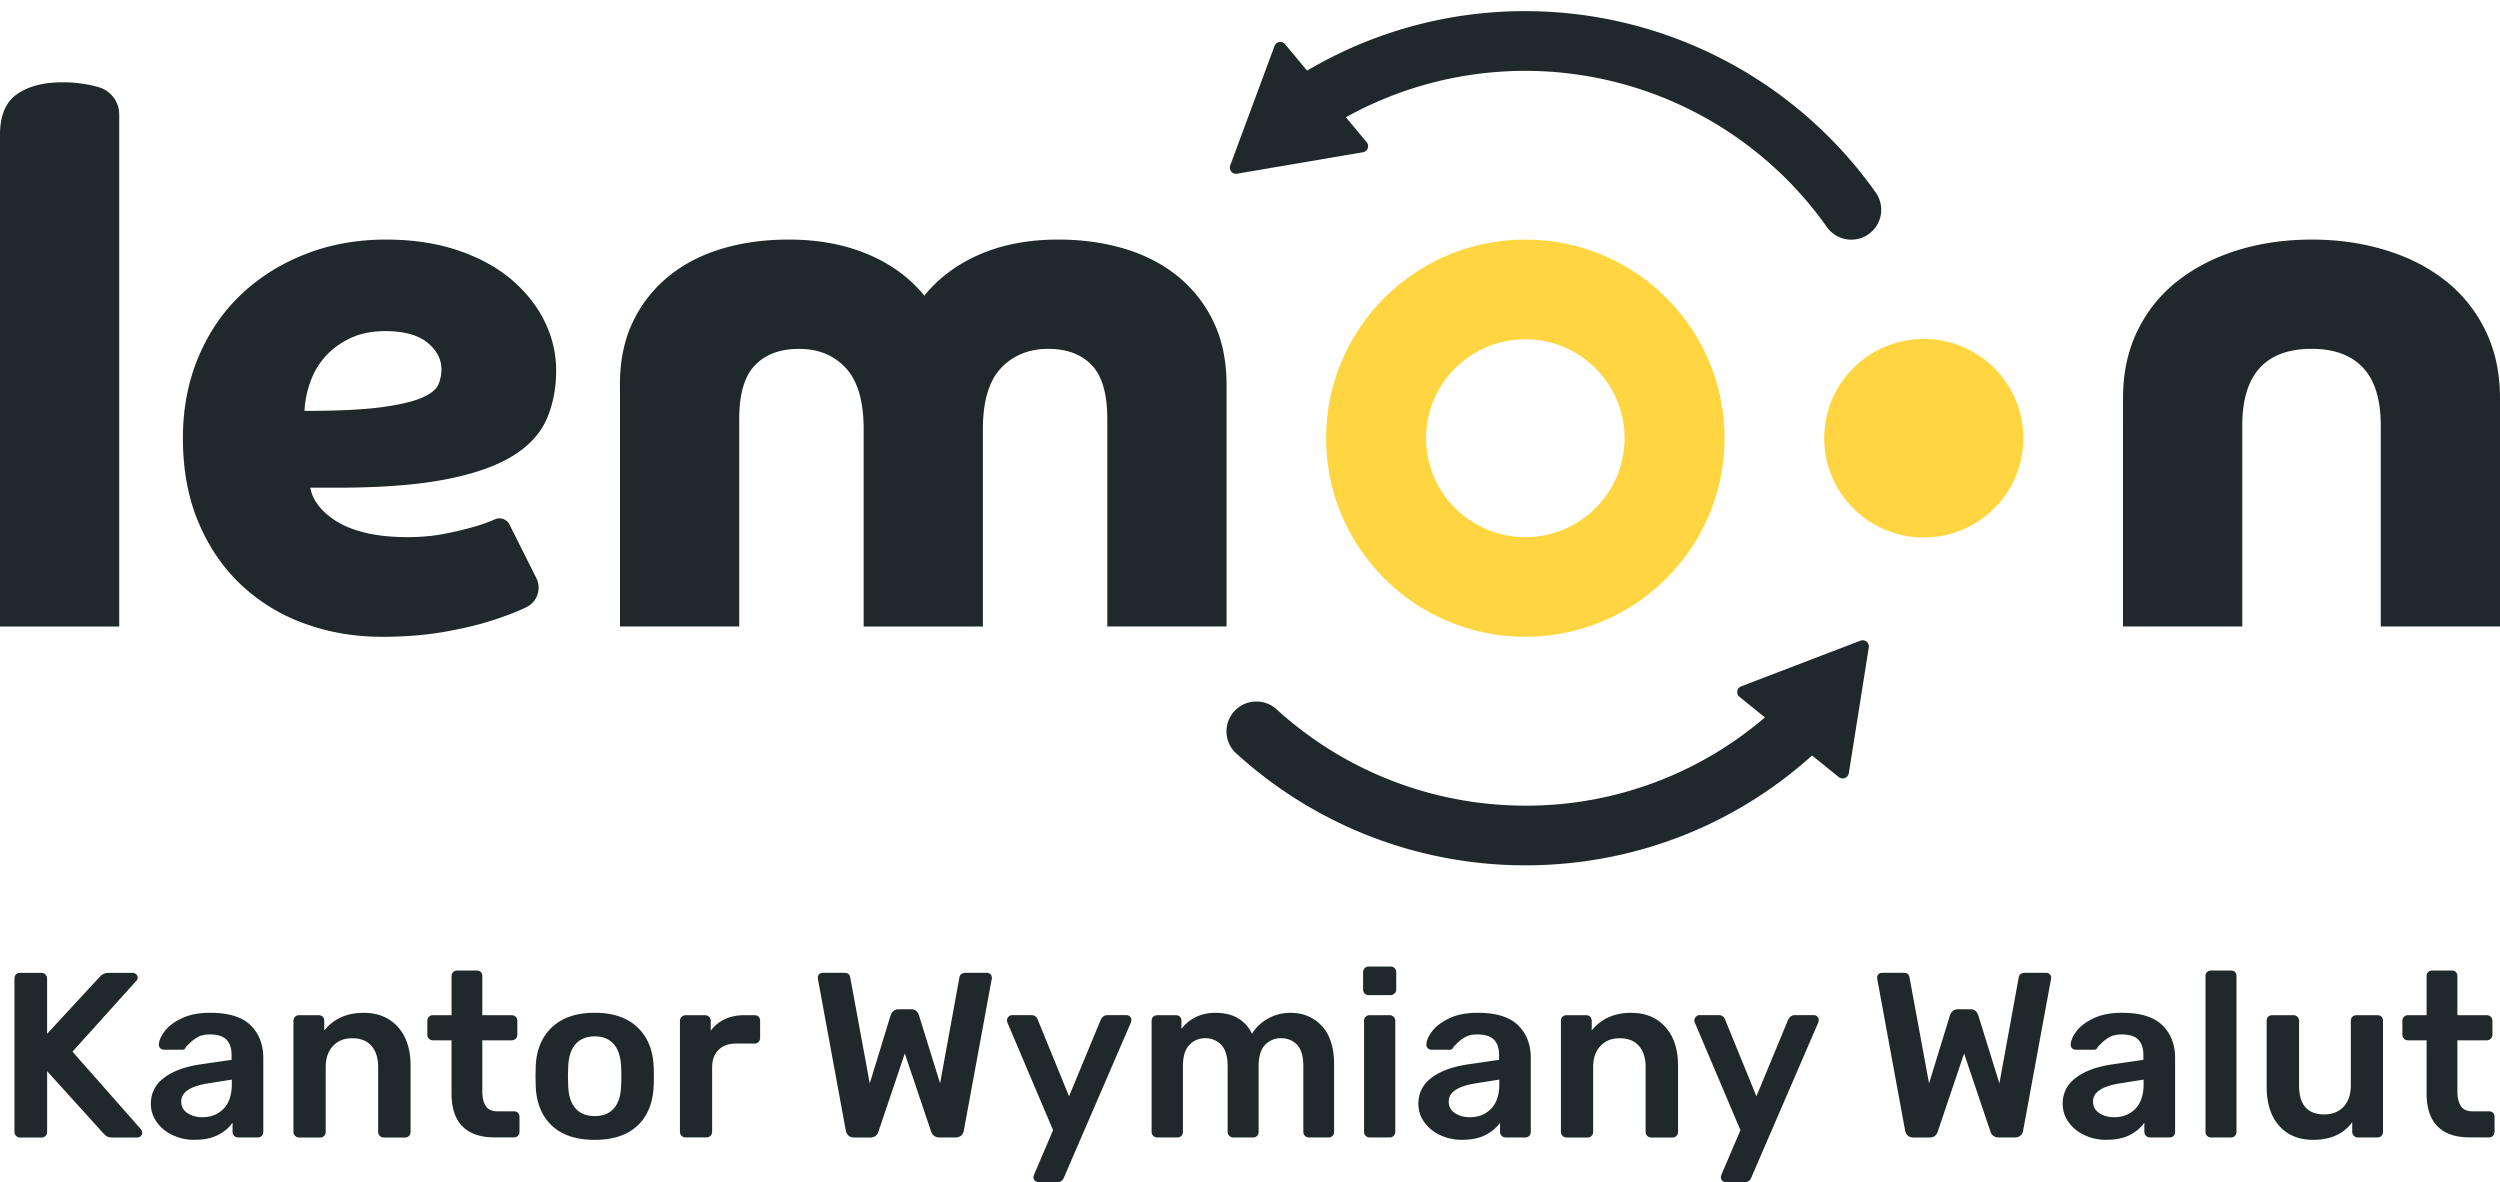 <svg width="129" height="61" fill="none" xmlns="http://www.w3.org/2000/svg"><path d="M0 6.953c0-.99.293-1.689.88-2.095.586-.407 1.362-.61 2.33-.61a6.62 6.62 0 011.873.248L5.1 4.5a1.467 1.467 0 011.052 1.407v26.421H0V6.953zm16.013 18.211c.05.306.184.603.4.895.216.292.522.566.918.82.394.254.898.457 1.51.609.61.152 1.35.228 2.216.228.661 0 1.286-.056 1.872-.172a16.785 16.785 0 001.529-.362 8.389 8.389 0 001.07-.38l.007-.003a.577.577 0 01.754.265l1.385 2.763c.278.555.051 1.23-.51 1.502-.004.002-.008.005-.013.006-.471.229-1.063.457-1.777.686-.714.229-1.548.425-2.503.591-.956.164-2.006.247-3.152.247-1.427 0-2.766-.229-4.013-.686a9.432 9.432 0 01-3.268-2c-.93-.876-1.662-1.949-2.197-3.22-.536-1.268-.803-2.717-.803-4.342 0-1.524.267-2.92.803-4.192.535-1.269 1.274-2.35 2.216-3.238.942-.888 2.05-1.58 3.324-2.076s2.649-.743 4.127-.743c1.375 0 2.611.184 3.707.553 1.096.368 2.02.87 2.77 1.505.75.636 1.325 1.36 1.72 2.172.395.813.593 1.651.593 2.515 0 .94-.166 1.785-.497 2.534-.332.749-.924 1.384-1.777 1.904-.854.52-2.014.921-3.478 1.2-1.465.28-3.332.42-5.598.42H16.01h.003zm-.306-3.962c1.707 0 3.031-.063 3.975-.19.942-.128 1.644-.292 2.102-.496.46-.203.739-.431.841-.686a2.03 2.03 0 00.154-.763c0-.534-.243-.996-.726-1.39-.485-.393-1.21-.591-2.178-.591-.687 0-1.287.121-1.795.362-.51.242-.936.552-1.28.933-.344.38-.606.82-.783 1.315-.178.496-.28.998-.305 1.506h-.005zm16.28-1.334c0-1.244.222-2.33.669-3.258a6.78 6.78 0 011.834-2.343c.776-.636 1.694-1.111 2.752-1.43 1.057-.317 2.21-.475 3.459-.475 1.528 0 2.89.255 4.09.763 1.197.508 2.165 1.218 2.905 2.133.738-.915 1.694-1.625 2.866-2.133 1.171-.508 2.523-.763 4.052-.763 1.223 0 2.363.16 3.42.476 1.058.318 1.974.793 2.752 1.429a6.779 6.779 0 011.834 2.343c.445.927.67 2.014.67 3.258v12.459h-6.153V21.62c0-1.295-.267-2.222-.803-2.781-.536-.559-1.288-.838-2.254-.838-.967 0-1.803.33-2.427.991-.624.662-.936 1.715-.936 3.163V32.33h-6.152V22.156c0-1.447-.306-2.501-.918-3.163-.61-.66-1.413-.99-2.408-.99-.994 0-1.726.278-2.274.837-.548.559-.821 1.486-.821 2.78v10.707H31.99V19.868h-.004z" fill="#1F282B"/><path d="M78.706 17.506c2.824 0 5.121 2.29 5.121 5.106s-2.297 5.106-5.12 5.106c-2.825 0-5.122-2.29-5.122-5.106s2.297-5.106 5.121-5.106zm0-5.144c-5.678 0-10.28 4.589-10.28 10.249s4.602 10.248 10.28 10.248c5.678 0 10.281-4.589 10.281-10.248 0-5.66-4.602-10.249-10.28-10.249zm20.562 15.374c2.838 0 5.139-2.294 5.139-5.124 0-2.83-2.301-5.124-5.14-5.124-2.838 0-5.139 2.294-5.139 5.124 0 2.83 2.301 5.124 5.14 5.124z" fill="#FFD641"/><path d="M109.548 20.554c0-1.32.255-2.495.765-3.523a7.254 7.254 0 012.102-2.572c.892-.686 1.923-1.207 3.095-1.563 1.171-.356 2.433-.534 3.783-.534 1.351 0 2.58.178 3.765.534 1.185.356 2.216.877 3.095 1.563a7.341 7.341 0 012.083 2.572c.509 1.028.764 2.203.764 3.523v11.773h-6.152V21.963c0-1.346-.306-2.343-.918-2.991-.611-.648-1.49-.972-2.637-.972-2.395 0-3.592 1.322-3.592 3.963v10.364h-6.153V20.554zM96 33.059l-6.154 2.355a.317.317 0 00-.086.545l1.311 1.059a18.925 18.925 0 01-13.035 4.541 19.038 19.038 0 01-12.162-4.957 1.548 1.548 0 00-2.183.097c-.575.627-.532 1.6.097 2.174a22.132 22.132 0 0014.918 5.778c5.513 0 10.73-2.006 14.797-5.667l1.379 1.112a.32.32 0 00.517-.197l1.031-6.492a.319.319 0 00-.43-.347v-.002zm.79-23.122A22.163 22.163 0 0078.707.575a22.063 22.063 0 00-11.26 3.07L66.31 2.28a.32.32 0 00-.544.093l-2.287 6.165a.32.32 0 00.353.425l6.498-1.107a.318.318 0 00.191-.517L69.448 6.05a19.07 19.07 0 0124.817 5.661 1.542 1.542 0 002.151.373c.697-.49.864-1.45.375-2.145v-.002zM.83 58.609a.28.28 0 01-.084-.206v-7.902c0-.089.026-.16.078-.218a.273.273 0 01.212-.084h1.093a.3.3 0 01.217.084.294.294 0 01.085.218v2.841l2.707-2.925a.586.586 0 01.473-.218h1.238c.065 0 .123.025.177.072a.24.24 0 01.078.183c0 .057-.02.106-.061.146L3.74 54.266l3.546 4.018a.324.324 0 01.049.158.254.254 0 01-.072.182.23.23 0 01-.17.072H5.818c-.17 0-.291-.033-.363-.102a4.042 4.042 0 00-.122-.115l-2.9-3.205v3.132c0 .082-.03.15-.084.206a.294.294 0 01-.218.084H1.039a.275.275 0 01-.206-.084L.83 58.61zm8.066-.043a2.054 2.054 0 01-.813-.674 1.596 1.596 0 01-.298-.934c0-.55.223-.996.668-1.335.445-.34 1.056-.571 1.832-.693l1.664-.242v-.255c0-.348-.09-.61-.267-.789-.178-.178-.462-.267-.85-.267-.267 0-.482.05-.643.146a1.996 1.996 0 00-.395.298l-.2.2c-.032.096-.093.145-.182.145h-.947a.277.277 0 01-.189-.072.255.255 0 01-.078-.195c.008-.202.108-.431.298-.686.19-.255.483-.477.88-.667.395-.19.885-.286 1.468-.286.954 0 1.651.215 2.087.643.437.43.655.992.655 1.687v3.812c0 .081-.026.15-.078.206a.273.273 0 01-.212.084H12.29a.275.275 0 01-.206-.084.28.28 0 01-.085-.206v-.473c-.178.26-.43.471-.752.637-.323.166-.729.249-1.213.249a2.58 2.58 0 01-1.136-.249h-.002zm2.64-1.354c.282-.291.425-.712.425-1.263v-.242l-1.214.193c-.93.146-1.396.458-1.396.935 0 .26.107.459.322.602.215.14.471.211.77.211.445 0 .81-.146 1.093-.437v.002zm3.691 1.397a.28.28 0 01-.085-.206v-5.728c0-.09.028-.16.085-.212a.294.294 0 01.205-.078h1.009c.089 0 .16.026.212.078a.287.287 0 01.078.212v.497c.494-.608 1.17-.91 2.027-.91.744 0 1.335.242 1.773.729.437.486.655 1.152.655 2.002v3.412c0 .081-.026.15-.078.206a.273.273 0 01-.212.084h-1.093a.275.275 0 01-.205-.084.28.28 0 01-.085-.206v-3.338c0-.47-.115-.835-.345-1.099-.23-.262-.56-.394-.99-.394-.43 0-.744.133-.996.4s-.376.631-.376 1.093v3.338c0 .081-.026.15-.078.206a.273.273 0 01-.212.084h-1.08a.276.276 0 01-.206-.084l-.003-.002zm8.631-.493c-.373-.383-.559-.948-.559-1.692V53.68h-.959a.275.275 0 01-.206-.085.28.28 0 01-.084-.205v-.717c0-.081.028-.149.084-.206a.28.28 0 01.206-.084h.96v-2.015c0-.09.027-.16.084-.212a.294.294 0 01.205-.078h1.009c.088 0 .16.026.211.078a.287.287 0 01.078.212v2.015h1.518c.082 0 .15.03.206.084a.28.28 0 01.084.206v.717a.28.28 0 01-.084.205.28.28 0 01-.206.085h-1.518v2.609c0 .348.062.61.183.788.121.178.32.267.596.267h.85c.089 0 .16.027.212.079a.286.286 0 01.078.212v.764c0 .081-.026.15-.078.205a.273.273 0 01-.212.085h-.996c-.737 0-1.29-.192-1.664-.577l.002.004zm4.624-.029c-.519-.485-.797-1.157-.838-2.015l-.012-.534.012-.534c.04-.85.324-1.52.85-2.009.526-.49 1.258-.735 2.198-.735.939 0 1.658.246 2.185.735.526.49.809 1.159.85 2.01.008.096.012.274.012.533 0 .26-.004.438-.012.534-.04.858-.32 1.53-.838 2.015-.519.485-1.25.73-2.197.73-.947 0-1.692-.243-2.21-.73zm3.198-.898c.23-.267.354-.66.37-1.177.007-.081.012-.237.012-.472s-.005-.393-.012-.473c-.017-.517-.141-.912-.376-1.183-.235-.272-.564-.407-.984-.407-.42 0-.761.135-.996.407-.235.271-.36.666-.376 1.183l-.012.473.012.472c.015.52.141.91.376 1.178.235.267.566.4.996.4.43 0 .758-.134.99-.4zm3.49 1.42a.28.28 0 01-.085-.206v-5.716c0-.09.028-.161.085-.218a.28.28 0 01.205-.084h.996a.3.3 0 01.218.084.293.293 0 01.085.218v.497c.405-.534.986-.801 1.748-.801h.51c.088 0 .159.026.21.078a.286.286 0 01.08.212v.886c0 .08-.027.15-.08.205a.273.273 0 01-.21.084h-.96c-.38 0-.68.11-.898.329-.218.218-.328.519-.328.898V58.4c0 .082-.03.15-.085.206a.28.28 0 01-.205.084h-1.08a.275.275 0 01-.206-.084v.003zm8.472-.279l-1.431-7.781-.013-.097c0-.072.025-.133.072-.182a.243.243 0 01.183-.072h1.093c.104 0 .182.018.23.055.048.037.081.1.097.189l1.006 5.461 1.08-3.52c.082-.203.216-.304.401-.304h.668c.104 0 .19.03.255.09a.487.487 0 01.133.212l1.093 3.52.996-5.461c.024-.161.138-.242.339-.242h1.093c.064 0 .121.024.17.072.05.047.072.109.072.182 0 .04-.004.072-.012.097l-1.432 7.78a.413.413 0 01-.14.268.448.448 0 01-.297.096h-.826a.427.427 0 01-.425-.302l-1.36-4.03-1.36 4.03c-.064.203-.205.304-.424.304h-.826c-.235 0-.38-.121-.438-.364l.003-.001zm9.765 2.598a.228.228 0 01-.078-.17c0-.057.017-.122.05-.195l.959-2.246-2.332-5.498a.458.458 0 01-.049-.17.333.333 0 01.085-.19.231.231 0 01.182-.078h1.007c.146 0 .25.077.316.23l1.615 3.959 1.639-3.958c.081-.154.194-.23.339-.23h.983c.073 0 .134.024.183.072a.23.23 0 01.072.17.497.497 0 01-.049.195l-3.434 7.95c-.065.154-.178.231-.34.231h-.971a.26.26 0 01-.177-.072zm6.101-2.319a.28.28 0 01-.085-.206v-5.728c0-.09.028-.16.085-.212a.294.294 0 01.205-.078h.96c.089 0 .16.026.211.078a.286.286 0 01.079.212v.412c.437-.55 1.023-.825 1.76-.825.898 0 1.525.36 1.881 1.08.195-.324.47-.585.826-.783.356-.198.74-.297 1.152-.297.664 0 1.207.227 1.627.68.42.452.631 1.112.631 1.978v3.483a.29.29 0 01-.078.206.273.273 0 01-.212.084h-1.008a.276.276 0 01-.206-.084.28.28 0 01-.084-.206v-3.387c0-.51-.108-.877-.323-1.105-.215-.227-.495-.339-.844-.339a1.08 1.08 0 00-.807.346c-.223.23-.333.597-.333 1.098v3.387a.29.29 0 01-.078.206.273.273 0 01-.212.084h-1.019a.276.276 0 01-.206-.084.28.28 0 01-.084-.206v-3.387c0-.501-.109-.868-.328-1.098a1.105 1.105 0 00-.838-.346 1.08 1.08 0 00-.808.346c-.222.23-.333.597-.333 1.098v3.387a.29.29 0 01-.078.206.273.273 0 01-.212.084h-1.031a.275.275 0 01-.206-.084h-.004zm10.912-7.343a.28.28 0 01-.084-.206v-.886c0-.088.028-.16.085-.217a.28.28 0 01.205-.085h1.117c.09 0 .162.028.219.085a.294.294 0 01.084.218v.885a.27.27 0 01-.09.206.302.302 0 01-.213.084h-1.117a.275.275 0 01-.205-.084zm.05 7.343a.28.28 0 01-.085-.206v-5.728c0-.09.028-.16.085-.212a.294.294 0 01.205-.079h1.032c.081 0 .149.03.205.085a.28.28 0 01.085.206v5.728c0 .082-.03.15-.085.206a.28.28 0 01-.205.084h-1.032a.275.275 0 01-.205-.084zm3.829-.043a2.054 2.054 0 01-.814-.674 1.596 1.596 0 01-.297-.934c0-.55.222-.996.667-1.335.445-.34 1.056-.571 1.833-.693l1.663-.242v-.255c0-.348-.089-.61-.267-.789-.178-.178-.462-.267-.85-.267-.267 0-.482.05-.643.146a1.997 1.997 0 00-.394.298l-.2.2c-.032.096-.094.145-.183.145h-.946a.277.277 0 01-.19-.072.254.254 0 01-.078-.195c.008-.202.108-.431.298-.686.19-.255.484-.477.88-.667.395-.19.885-.286 1.468-.286.955 0 1.651.215 2.087.643.438.43.656.992.656 1.687v3.812c0 .081-.026.15-.079.206a.273.273 0 01-.211.084h-1.007a.275.275 0 01-.206-.084.28.28 0 01-.084-.206v-.473c-.178.26-.43.471-.752.637-.324.166-.73.249-1.214.249a2.58 2.58 0 01-1.136-.249zm2.64-1.354c.282-.291.425-.712.425-1.263v-.242l-1.214.193c-.93.146-1.397.458-1.397.935 0 .26.108.459.322.602.215.14.471.211.77.211.446 0 .81-.146 1.093-.437v.002zm3.689 1.397a.28.28 0 01-.085-.206v-5.728c0-.09.028-.16.085-.212a.294.294 0 01.205-.078h1.009c.089 0 .16.026.211.078a.286.286 0 01.079.212v.497c.494-.608 1.17-.91 2.027-.91.744 0 1.335.242 1.772.729.438.486.656 1.152.656 2.002v3.412c0 .081-.026.15-.079.206a.273.273 0 01-.211.084h-1.093a.275.275 0 01-.206-.084.28.28 0 01-.084-.206v-3.338c0-.47-.115-.835-.345-1.099-.23-.262-.56-.394-.99-.394-.43 0-.744.133-.996.4s-.376.631-.376 1.093v3.338c0 .081-.026.15-.078.206a.273.273 0 01-.212.084h-1.08a.275.275 0 01-.206-.084l-.003-.002zm8.248 2.319a.228.228 0 01-.078-.17c0-.057.017-.122.05-.195l.959-2.246-2.332-5.498a.46.46 0 01-.049-.17.332.332 0 01.085-.19.232.232 0 01.182-.078H88.7c.146 0 .25.077.316.23l1.615 3.959 1.639-3.958c.08-.154.195-.23.339-.23h.983c.073 0 .134.024.183.072a.23.23 0 01.072.17.498.498 0 01-.049.195l-3.434 7.95c-.065.154-.178.231-.34.231h-.971a.26.26 0 01-.177-.072zm9.426-2.598l-1.431-7.781-.013-.097c0-.072.025-.133.072-.182a.243.243 0 01.183-.072h1.093c.104 0 .182.018.23.055.047.037.081.1.096.189l1.007 5.461 1.081-3.52c.081-.203.215-.304.4-.304h.668c.104 0 .19.03.255.09a.495.495 0 01.133.212l1.093 3.52.996-5.461c.024-.161.138-.242.339-.242h1.093c.064 0 .121.024.17.072a.243.243 0 01.072.182.36.36 0 01-.012.097l-1.432 7.78a.412.412 0 01-.14.268.445.445 0 01-.297.096h-.826a.424.424 0 01-.425-.302l-1.36-4.03-1.36 4.03c-.064.203-.205.304-.425.304h-.825c-.235 0-.381-.121-.438-.364l.003-.001zm9.244.236a2.054 2.054 0 01-.814-.674 1.596 1.596 0 01-.298-.934c0-.55.223-.996.668-1.335.445-.34 1.056-.571 1.832-.693l1.664-.242v-.255c0-.348-.089-.61-.267-.789-.178-.178-.462-.267-.85-.267-.267 0-.482.05-.643.146a2.013 2.013 0 00-.395.298l-.199.2c-.032.096-.094.145-.183.145h-.947a.274.274 0 01-.188-.072.252.252 0 01-.079-.195c.008-.202.108-.431.298-.686.19-.255.483-.477.879-.667.396-.19.886-.286 1.469-.286.955 0 1.651.215 2.087.643.437.43.655.992.655 1.687v3.812a.29.29 0 01-.078.206.273.273 0 01-.212.084h-1.006a.275.275 0 01-.206-.084.28.28 0 01-.084-.206v-.473c-.178.26-.43.471-.752.637-.324.166-.729.249-1.214.249a2.58 2.58 0 01-1.136-.249h-.001zm2.639-1.354c.282-.291.425-.712.425-1.263v-.242l-1.214.193c-.93.146-1.396.458-1.396.935 0 .26.107.459.322.602.215.14.471.211.77.211.445 0 .809-.146 1.093-.437v.002zm3.703 1.397a.279.279 0 01-.084-.206v-8.035c0-.09.027-.16.084-.212a.295.295 0 01.206-.078h1.019c.089 0 .16.026.212.078a.287.287 0 01.078.212v8.035a.29.29 0 01-.078.206.273.273 0 01-.212.084h-1.019a.278.278 0 01-.206-.084zm3.714-.522c-.428-.485-.643-1.152-.643-2.003v-3.411c0-.089.028-.16.085-.212a.29.29 0 01.205-.078h1.093c.081 0 .149.03.205.084a.28.28 0 01.085.206v3.338c0 .996.433 1.493 1.298 1.493.421 0 .755-.133 1.002-.4s.37-.631.37-1.093v-3.338c0-.089.028-.16.085-.212a.29.29 0 01.205-.078h1.081c.089 0 .159.026.211.078a.283.283 0 01.079.212v5.729c0 .081-.026.15-.079.206a.271.271 0 01-.211.084h-1.009a.274.274 0 01-.205-.084.28.28 0 01-.085-.206v-.497c-.445.607-1.117.91-2.015.91-.744 0-1.33-.243-1.76-.73l.003.002zm8.169.029c-.373-.383-.559-.948-.559-1.692V53.68h-.959a.274.274 0 01-.205-.085.28.28 0 01-.085-.205v-.717a.28.28 0 01.085-.206.279.279 0 01.205-.084h.959v-2.015c0-.09.028-.16.085-.212a.295.295 0 01.206-.078h1.008c.089 0 .159.026.212.078a.287.287 0 01.078.212v2.015h1.518c.081 0 .148.03.205.084a.28.28 0 01.085.206v.717c0 .081-.029.15-.085.205a.28.28 0 01-.205.085h-1.518v2.609c0 .348.061.61.182.788.122.178.32.267.596.267h.85c.089 0 .16.027.212.079a.287.287 0 01.078.212v.764a.29.29 0 01-.078.205.273.273 0 01-.212.085h-.996c-.736 0-1.291-.192-1.663-.577l.001.004z" fill="#1F282B"/></svg>